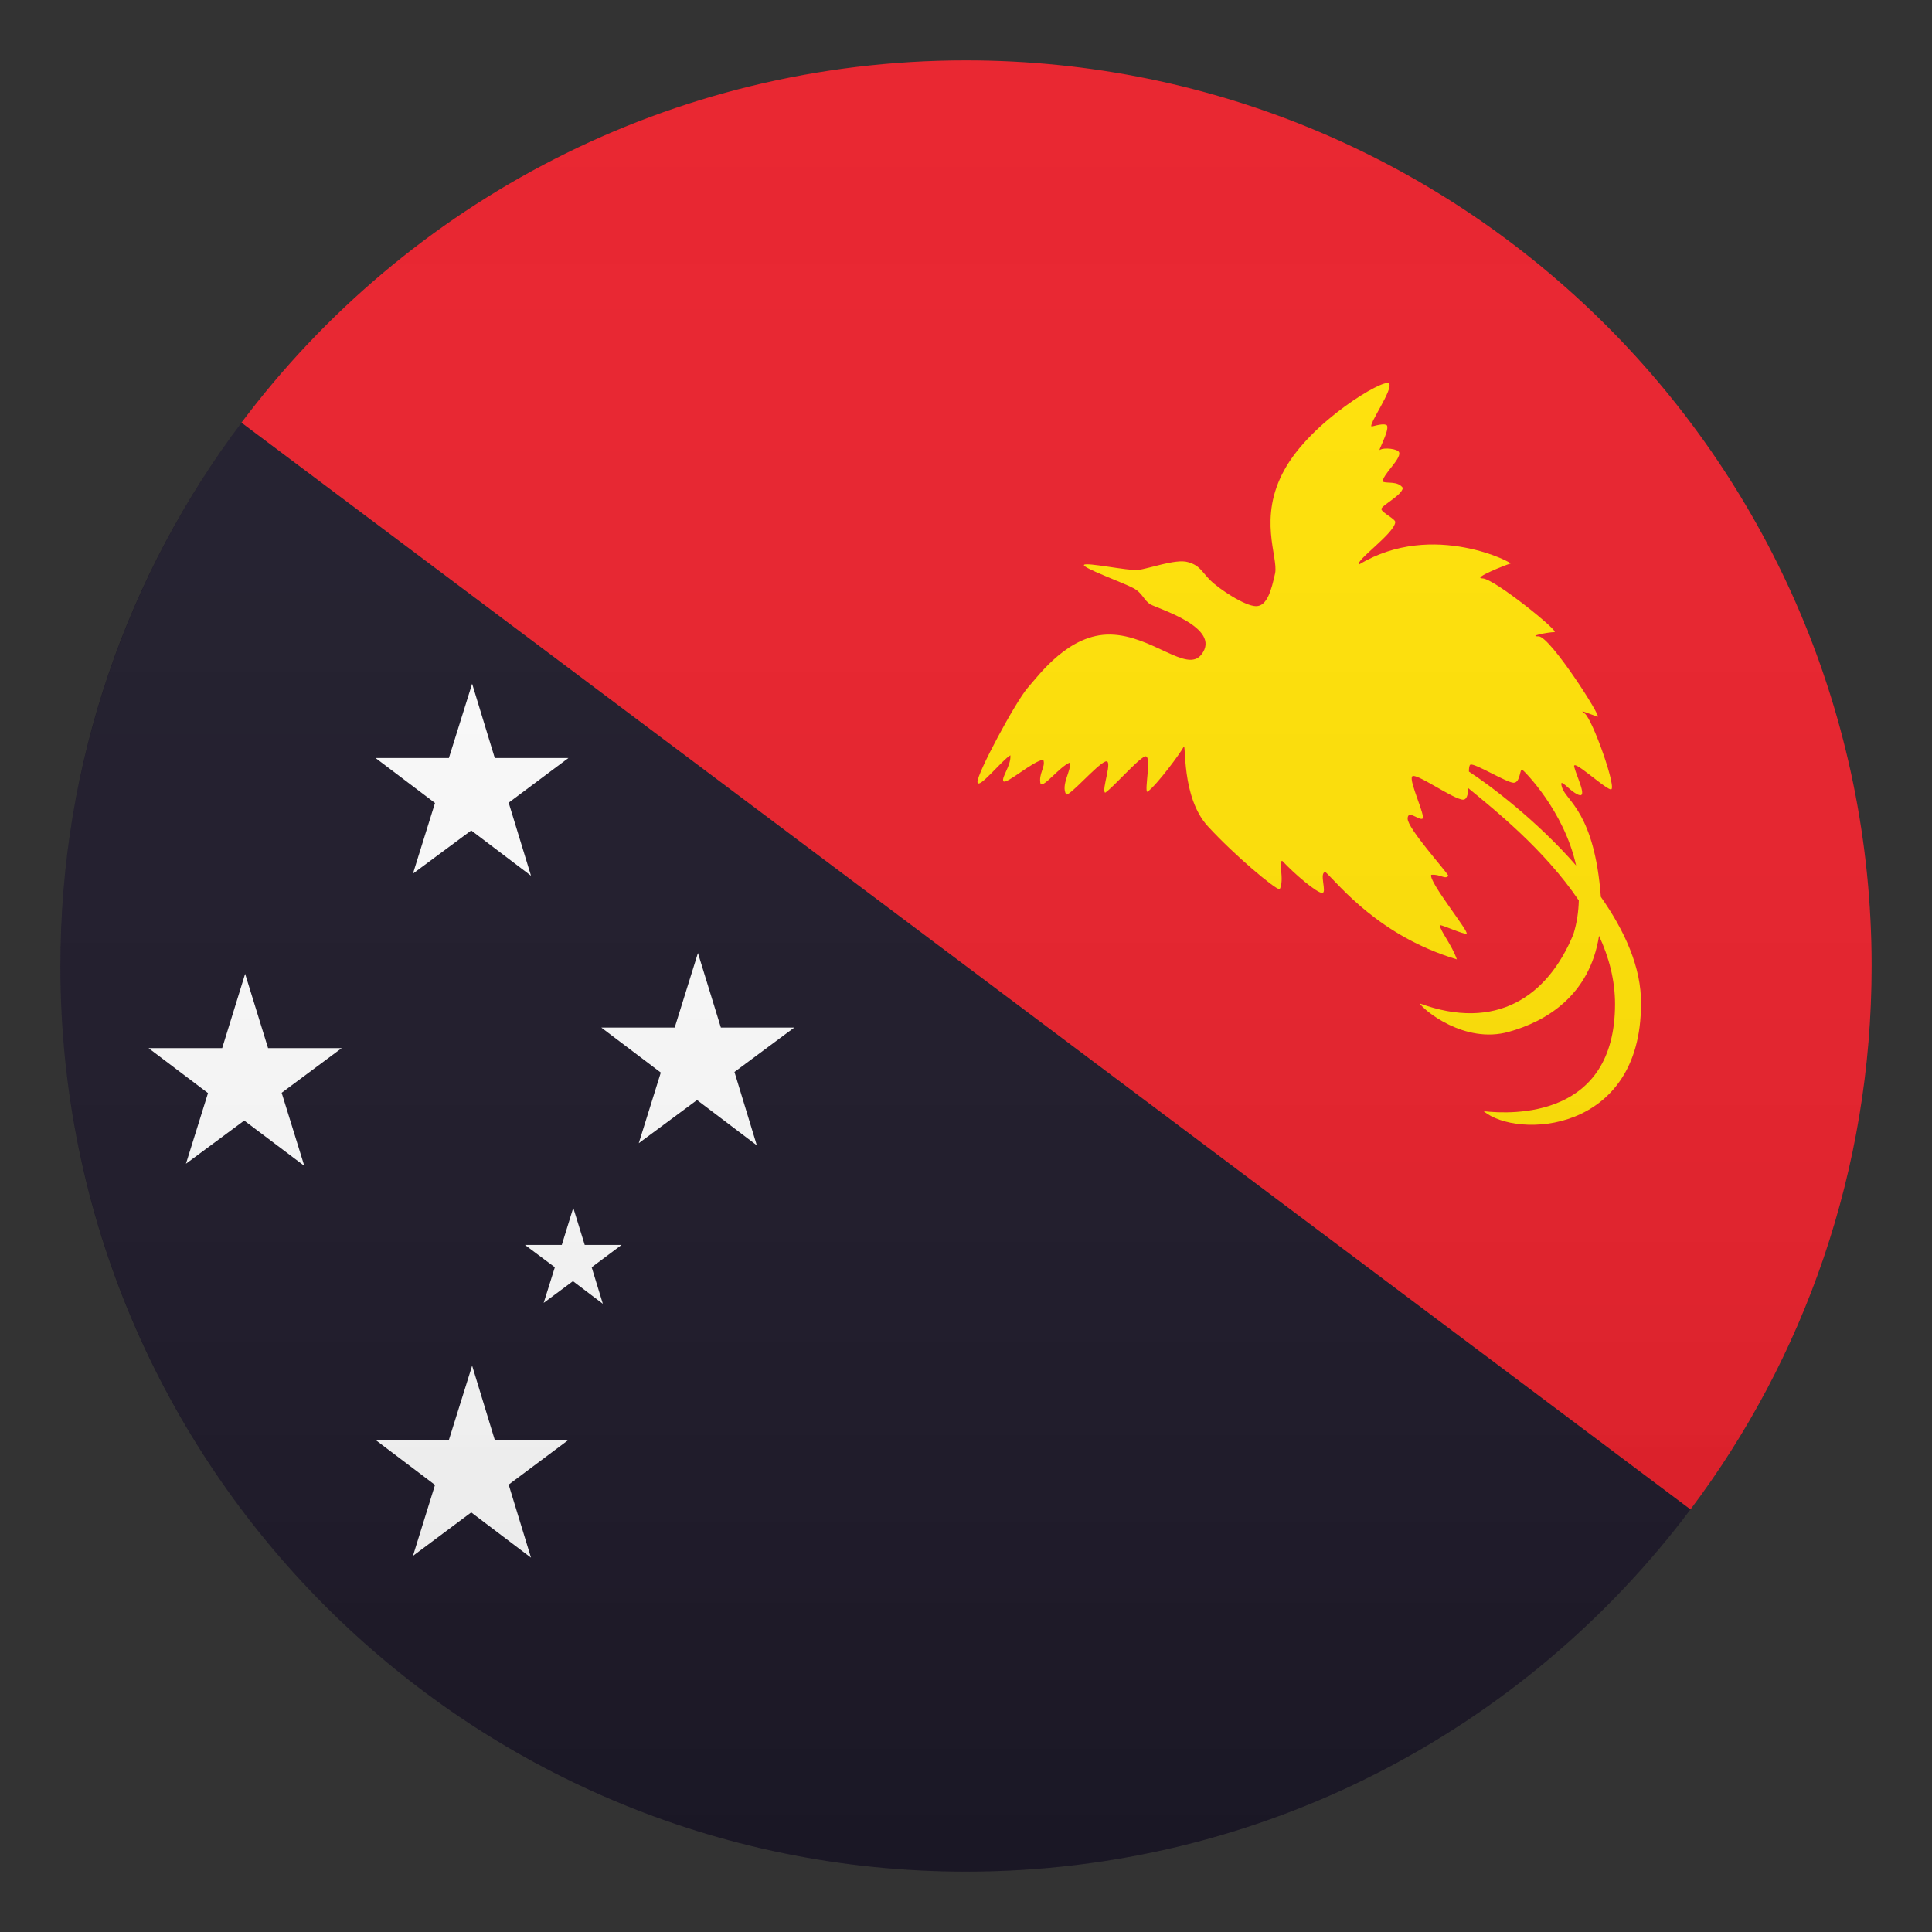 <?xml version="1.0" encoding="utf-8"?>
<!-- Generator: Adobe Illustrator 24.1.2, SVG Export Plug-In . SVG Version: 6.00 Build 0)  -->
<svg version="1.1" id="Layer_1" xmlns="http://www.w3.org/2000/svg" xmlns:xlink="http://www.w3.org/1999/xlink" x="0px" y="0px"
	 width="64px" height="64px" viewBox="0 0 64 64" style="enable-background:new 0 0 64 64;" xml:space="preserve">
<rect x="0" y="0" width="64" height="64" fill="#333333" stroke="none"/>
<path fill="#1A1626" d="M32,62c9.81,0,18.53-4.71,24-12L8,14c-3.77,5.01-6,11.25-6,18C2,48.57,15.43,62,32,62z"/>
<path fill="#E81C27" d="M62,32C62,15.43,48.57,2,32,2C22.19,2,13.47,6.71,8,14l48,36C59.77,44.99,62,38.76,62,32z"/>
<path fill="#FFE000" d="M53.03,29.71c-0.21-2.79-1.14-3.18-1.28-3.61c-0.14-0.43,0.23,0.11,0.54,0.23c0.31,0.12-0.06-0.6-0.14-0.92
	c-0.09-0.31,0.94,0.66,1.2,0.74c0.26,0.09-0.6-2.35-0.86-2.52c-0.26-0.17,0.26,0.06,0.43,0.11c0.17,0.06-1.57-2.66-1.95-2.66
	c-0.37,0,0.31-0.14,0.52-0.14c0.2,0-2-1.78-2.38-1.78c-0.37,0,0.8-0.46,0.92-0.49c0.2,0.03-2.55-1.46-5.01,0.03
	c-0.14-0.12,1.16-1.02,1.2-1.4c0.02-0.1-0.43-0.31-0.46-0.43c-0.03-0.11,0.69-0.46,0.71-0.71c-0.17-0.23-0.49-0.14-0.66-0.2
	c-0.04-0.21,0.6-0.74,0.54-0.97c-0.04-0.13-0.52-0.17-0.63-0.09c-0.11,0.09,0.3-0.6,0.23-0.8c-0.06-0.08-0.29-0.03-0.51,0.03
	c-0.14-0.03,0.74-1.26,0.57-1.43c-0.17-0.17-2.58,1.26-3.46,2.86c-0.89,1.6-0.2,2.89-0.31,3.43c-0.12,0.54-0.26,1.09-0.63,1.09
	c-0.37,0-1.23-0.57-1.52-0.86c-0.29-0.29-0.34-0.49-0.74-0.6c-0.4-0.12-1.32,0.23-1.66,0.26c-0.34,0.03-1.69-0.26-1.78-0.17
	c-0.09,0.09,1.32,0.6,1.63,0.77c0.32,0.17,0.34,0.4,0.57,0.54c0.23,0.14,2.38,0.77,1.69,1.66c-0.48,0.63-1.63-0.63-3.01-0.66
	c-1.37-0.03-2.35,1.31-2.75,1.77c-0.4,0.46-1.69,2.86-1.66,3.12c0.03,0.26,0.8-0.72,1.09-0.89c0.03,0.34-0.31,0.74-0.23,0.86
	c0.09,0.12,1-0.69,1.32-0.71c0.09,0.23-0.17,0.46-0.09,0.8c0.11,0.12,0.63-0.57,0.97-0.71c0.06,0.26-0.31,0.74-0.12,1.06
	c0.14,0.03,1-0.97,1.29-1.09c0.29-0.12-0.14,0.95,0,1.03c0.26-0.17,1.06-1.09,1.31-1.2c0.26-0.11-0.03,1.17,0.09,1.17
	c0.32-0.23,1.12-1.32,1.2-1.49c0.09-0.17-0.09,1.66,0.8,2.63c0.89,0.97,2.23,2.09,2.38,2.09c0.17-0.31-0.06-0.97,0.09-0.94
	c0.4,0.43,1.14,1.06,1.32,1.06c0.17,0-0.12-0.69,0.11-0.69c0.46,0.43,1.78,2.12,4.35,2.89c-0.17-0.49-0.54-0.92-0.57-1.14
	c0.17,0.03,0.77,0.31,0.89,0.29c0.12-0.03-1.26-1.72-1.17-1.95c0.31-0.03,0.46,0.17,0.57,0.03c-0.14-0.23-1.35-1.57-1.35-1.89
	c0-0.31,0.37,0.06,0.49,0c0.12-0.06-0.46-1.26-0.34-1.4c0.12-0.14,1.37,0.77,1.69,0.77c0.12,0,0.16-0.17,0.17-0.38
	c0.85,0.7,2.52,2.03,3.66,3.72c-0.01,0.36-0.06,0.74-0.18,1.12c-0.86,2.09-2.58,3.21-5.09,2.29c0.14,0.23,1.49,1.35,2.95,0.94
	c1.23-0.34,2.68-1.2,2.99-3.18c0.33,0.71,0.53,1.47,0.53,2.26c0,3.78-3.38,3.66-4.35,3.55c1.09,0.92,5.21,0.74,5.21-3.55
	C54.38,32.05,53.81,30.82,53.03,29.71z M48.66,25.56c0-0.12,0.01-0.21,0.05-0.23c0.14-0.06,1.2,0.6,1.43,0.6s0.2-0.49,0.29-0.43
	c0.06,0.04,1.38,1.35,1.78,3.17C50.9,27.17,49.35,26.01,48.66,25.56z"/>
<polygon fill="#FCFCFC" points="19.37,41.24 18.99,40.01 18.61,41.24 17.39,41.24 18.38,41.98 18.01,43.16 18.98,42.44 19.97,43.19 
	19.6,41.98 20.59,41.24 "/>
<polygon fill="#FCFCFC" points="14.41,26.6 13.68,28.94 15.61,27.51 17.59,29.01 16.85,26.59 18.83,25.11 16.39,25.11 15.64,22.65 
	14.87,25.11 12.44,25.11 "/>
<polygon fill="#FCFCFC" points="8.88,34.72 8.12,32.26 7.36,34.72 4.92,34.72 6.89,36.21 6.16,38.55 8.09,37.12 10.08,38.62 9.33,36.2 
	11.32,34.72 "/>
<polygon fill="#FCFCFC" points="24.33,35.51 26.31,34.04 23.88,34.04 23.12,31.57 22.35,34.04 19.92,34.04 21.89,35.53 21.16,37.87 
	23.09,36.44 25.07,37.94 "/>
<polygon fill="#FCFCFC" points="16.39,47.7 15.64,45.24 14.87,47.7 12.44,47.7 14.41,49.19 13.68,51.54 15.61,50.1 17.59,51.6 
	16.85,49.18 18.83,47.7 "/>
<linearGradient id="SVGID_1_" gradientUnits="userSpaceOnUse" x1="32" y1="62" x2="32" y2="2">
	<stop  offset="0" style="stop-color:#1A1A1A"/>
	<stop  offset="0.102" style="stop-color:#393939;stop-opacity:0.949"/>
	<stop  offset="0.347" style="stop-color:#7F7F7F;stop-opacity:0.826"/>
	<stop  offset="0.569" style="stop-color:#B6B6B6;stop-opacity:0.716"/>
	<stop  offset="0.758" style="stop-color:#DEDEDE;stop-opacity:0.621"/>
	<stop  offset="0.908" style="stop-color:#F6F6F6;stop-opacity:0.546"/>
	<stop  offset="1" style="stop-color:#FFFFFF;stop-opacity:0.5"/>
</linearGradient>
<circle opacity="0.1" fill="url(#SVGID_1_)" cx="32" cy="32" r="30"/>
</svg>
